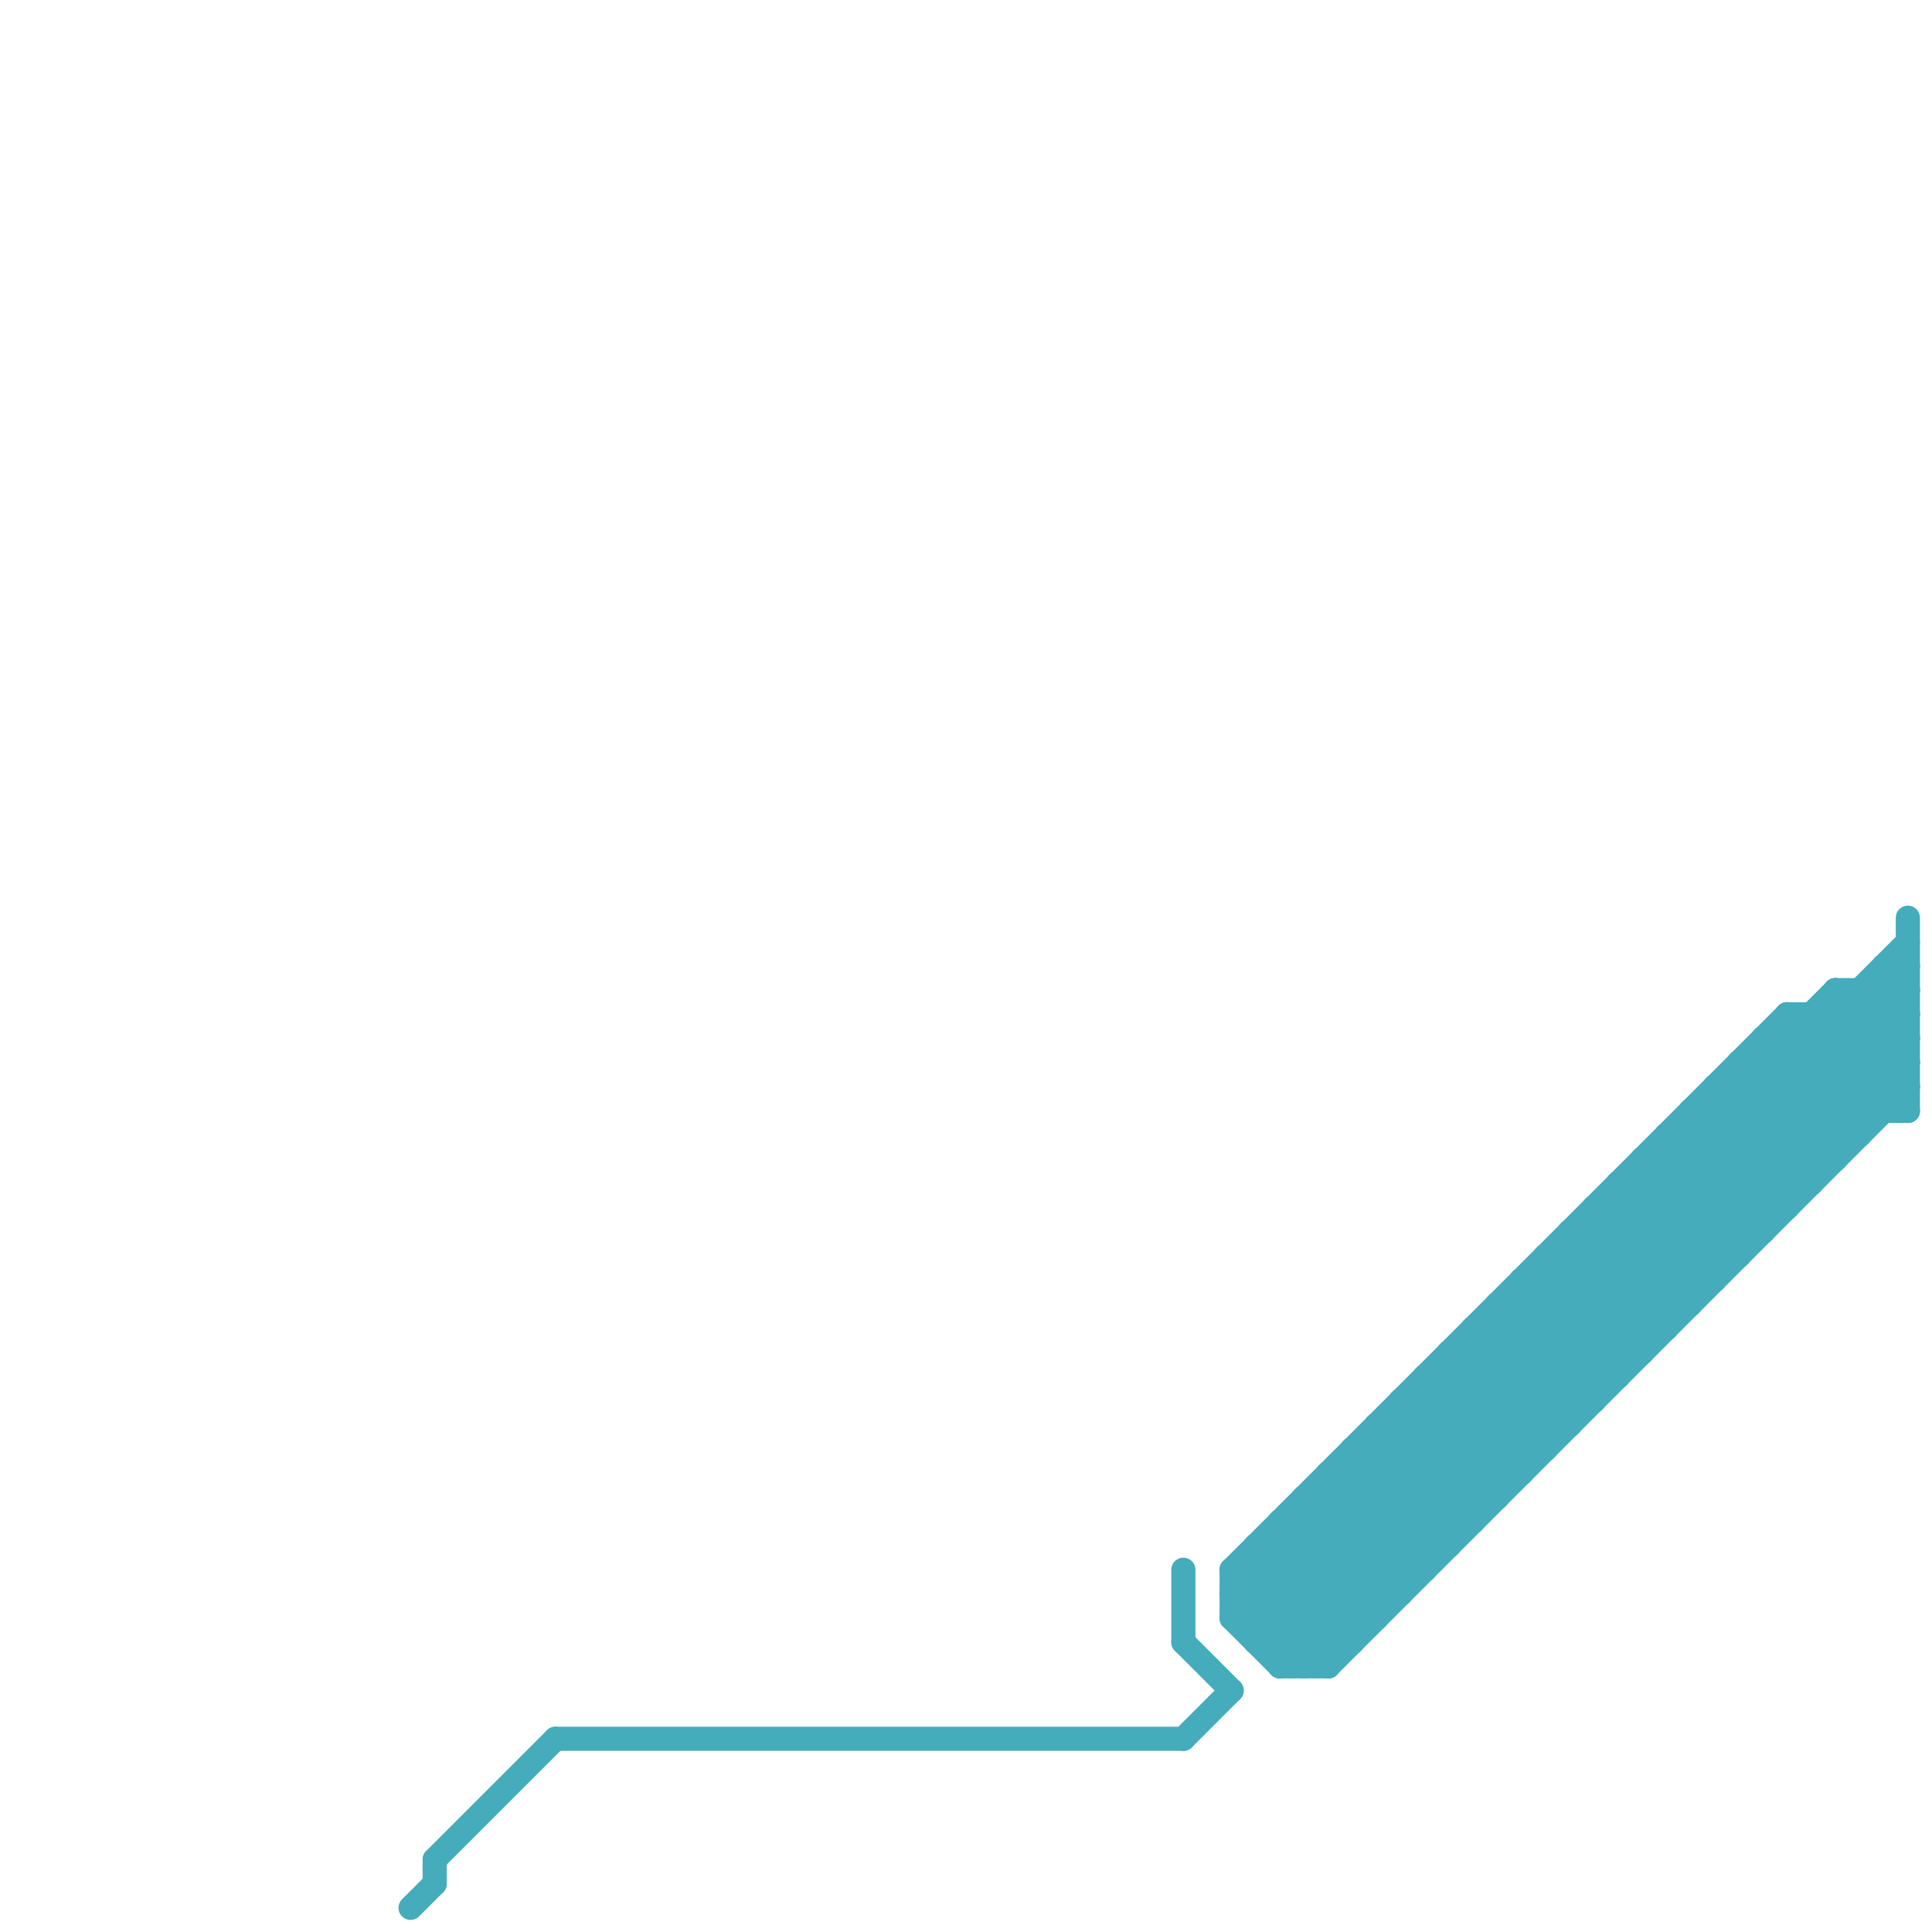 
<svg version="1.1" xmlns="http://www.w3.org/2000/svg" viewBox="0 0 80 80">
<style>line { stroke-width: 1; fill: none; stroke-linecap: round; stroke-linejoin: round; } .c0 { stroke: #44acbb }</style><line class="c0" x1="49" y1="65" x2="49" y2="68"/><line class="c0" x1="58" y1="59" x2="61" y2="62"/><line class="c0" x1="51" y1="67" x2="79" y2="39"/><line class="c0" x1="63" y1="53" x2="67" y2="57"/><line class="c0" x1="76" y1="41" x2="76" y2="48"/><line class="c0" x1="71" y1="45" x2="71" y2="53"/><line class="c0" x1="49" y1="72" x2="51" y2="70"/><line class="c0" x1="73" y1="44" x2="76" y2="47"/><line class="c0" x1="67" y1="49" x2="71" y2="53"/><line class="c0" x1="52" y1="68" x2="79" y2="41"/><line class="c0" x1="54" y1="62" x2="58" y2="66"/><line class="c0" x1="73" y1="43" x2="73" y2="51"/><line class="c0" x1="55" y1="61" x2="63" y2="61"/><line class="c0" x1="58" y1="58" x2="66" y2="58"/><line class="c0" x1="62" y1="55" x2="65" y2="58"/><line class="c0" x1="57" y1="60" x2="60" y2="63"/><line class="c0" x1="53" y1="63" x2="57" y2="67"/><line class="c0" x1="17" y1="79" x2="18" y2="78"/><line class="c0" x1="64" y1="52" x2="68" y2="56"/><line class="c0" x1="79" y1="38" x2="79" y2="46"/><line class="c0" x1="51" y1="66" x2="54" y2="69"/><line class="c0" x1="49" y1="68" x2="51" y2="70"/><line class="c0" x1="54" y1="63" x2="57" y2="66"/><line class="c0" x1="67" y1="50" x2="70" y2="53"/><line class="c0" x1="51" y1="67" x2="57" y2="67"/><line class="c0" x1="56" y1="61" x2="59" y2="64"/><line class="c0" x1="61" y1="55" x2="61" y2="63"/><line class="c0" x1="51" y1="65" x2="51" y2="67"/><line class="c0" x1="56" y1="60" x2="56" y2="68"/><line class="c0" x1="52" y1="64" x2="52" y2="68"/><line class="c0" x1="75" y1="42" x2="75" y2="49"/><line class="c0" x1="76" y1="41" x2="79" y2="44"/><line class="c0" x1="57" y1="59" x2="61" y2="63"/><line class="c0" x1="71" y1="45" x2="79" y2="45"/><line class="c0" x1="52" y1="64" x2="56" y2="68"/><line class="c0" x1="59" y1="57" x2="59" y2="65"/><line class="c0" x1="72" y1="44" x2="76" y2="48"/><line class="c0" x1="66" y1="51" x2="69" y2="54"/><line class="c0" x1="72" y1="44" x2="79" y2="44"/><line class="c0" x1="75" y1="42" x2="79" y2="46"/><line class="c0" x1="77" y1="41" x2="79" y2="43"/><line class="c0" x1="66" y1="50" x2="66" y2="58"/><line class="c0" x1="53" y1="69" x2="79" y2="43"/><line class="c0" x1="60" y1="56" x2="60" y2="64"/><line class="c0" x1="55" y1="61" x2="55" y2="69"/><line class="c0" x1="62" y1="54" x2="66" y2="58"/><line class="c0" x1="68" y1="49" x2="71" y2="52"/><line class="c0" x1="68" y1="48" x2="68" y2="56"/><line class="c0" x1="60" y1="57" x2="63" y2="60"/><line class="c0" x1="78" y1="40" x2="78" y2="46"/><line class="c0" x1="51" y1="65" x2="55" y2="69"/><line class="c0" x1="68" y1="48" x2="76" y2="48"/><line class="c0" x1="54" y1="69" x2="79" y2="44"/><line class="c0" x1="63" y1="54" x2="66" y2="57"/><line class="c0" x1="53" y1="69" x2="55" y2="69"/><line class="c0" x1="55" y1="69" x2="79" y2="45"/><line class="c0" x1="63" y1="53" x2="63" y2="61"/><line class="c0" x1="74" y1="42" x2="79" y2="42"/><line class="c0" x1="57" y1="59" x2="57" y2="67"/><line class="c0" x1="77" y1="41" x2="77" y2="47"/><line class="c0" x1="53" y1="63" x2="53" y2="69"/><line class="c0" x1="51" y1="65" x2="74" y2="42"/><line class="c0" x1="78" y1="40" x2="79" y2="40"/><line class="c0" x1="76" y1="42" x2="79" y2="45"/><line class="c0" x1="55" y1="61" x2="59" y2="65"/><line class="c0" x1="61" y1="55" x2="69" y2="55"/><line class="c0" x1="51" y1="66" x2="58" y2="66"/><line class="c0" x1="67" y1="49" x2="67" y2="57"/><line class="c0" x1="62" y1="54" x2="62" y2="62"/><line class="c0" x1="64" y1="53" x2="67" y2="56"/><line class="c0" x1="58" y1="58" x2="62" y2="62"/><line class="c0" x1="76" y1="41" x2="79" y2="41"/><line class="c0" x1="69" y1="47" x2="69" y2="55"/><line class="c0" x1="64" y1="52" x2="64" y2="60"/><line class="c0" x1="51" y1="67" x2="53" y2="69"/><line class="c0" x1="65" y1="51" x2="69" y2="55"/><line class="c0" x1="23" y1="72" x2="49" y2="72"/><line class="c0" x1="66" y1="50" x2="74" y2="50"/><line class="c0" x1="60" y1="56" x2="68" y2="56"/><line class="c0" x1="74" y1="42" x2="74" y2="50"/><line class="c0" x1="18" y1="77" x2="18" y2="78"/><line class="c0" x1="73" y1="43" x2="79" y2="43"/><line class="c0" x1="61" y1="55" x2="65" y2="59"/><line class="c0" x1="63" y1="53" x2="71" y2="53"/><line class="c0" x1="57" y1="59" x2="65" y2="59"/><line class="c0" x1="52" y1="65" x2="55" y2="68"/><line class="c0" x1="65" y1="51" x2="65" y2="59"/><line class="c0" x1="67" y1="49" x2="75" y2="49"/><line class="c0" x1="72" y1="44" x2="72" y2="52"/><line class="c0" x1="54" y1="62" x2="62" y2="62"/><line class="c0" x1="78" y1="41" x2="79" y2="42"/><line class="c0" x1="73" y1="43" x2="77" y2="47"/><line class="c0" x1="68" y1="48" x2="72" y2="52"/><line class="c0" x1="52" y1="68" x2="56" y2="68"/><line class="c0" x1="69" y1="47" x2="77" y2="47"/><line class="c0" x1="56" y1="60" x2="64" y2="60"/><line class="c0" x1="18" y1="77" x2="23" y2="72"/><line class="c0" x1="59" y1="57" x2="67" y2="57"/><line class="c0" x1="71" y1="46" x2="74" y2="49"/><line class="c0" x1="70" y1="46" x2="79" y2="46"/><line class="c0" x1="53" y1="63" x2="61" y2="63"/><line class="c0" x1="65" y1="52" x2="68" y2="55"/><line class="c0" x1="53" y1="68" x2="79" y2="42"/><line class="c0" x1="70" y1="46" x2="74" y2="50"/><line class="c0" x1="54" y1="62" x2="54" y2="69"/><line class="c0" x1="72" y1="45" x2="75" y2="48"/><line class="c0" x1="61" y1="56" x2="64" y2="59"/><line class="c0" x1="78" y1="40" x2="79" y2="41"/><line class="c0" x1="70" y1="47" x2="73" y2="50"/><line class="c0" x1="70" y1="46" x2="70" y2="54"/><line class="c0" x1="69" y1="47" x2="73" y2="51"/><line class="c0" x1="56" y1="60" x2="60" y2="64"/><line class="c0" x1="71" y1="45" x2="75" y2="49"/><line class="c0" x1="65" y1="51" x2="73" y2="51"/><line class="c0" x1="52" y1="64" x2="60" y2="64"/><line class="c0" x1="58" y1="58" x2="58" y2="66"/><line class="c0" x1="69" y1="48" x2="72" y2="51"/><line class="c0" x1="60" y1="56" x2="64" y2="60"/><line class="c0" x1="52" y1="67" x2="79" y2="40"/><line class="c0" x1="59" y1="57" x2="63" y2="61"/><line class="c0" x1="74" y1="42" x2="78" y2="46"/><line class="c0" x1="59" y1="58" x2="62" y2="61"/><line class="c0" x1="66" y1="50" x2="70" y2="54"/><line class="c0" x1="51" y1="66" x2="76" y2="41"/><line class="c0" x1="53" y1="64" x2="56" y2="67"/><line class="c0" x1="62" y1="54" x2="70" y2="54"/><line class="c0" x1="74" y1="43" x2="77" y2="46"/><line class="c0" x1="51" y1="65" x2="59" y2="65"/><line class="c0" x1="55" y1="62" x2="58" y2="65"/><line class="c0" x1="64" y1="52" x2="72" y2="52"/>


</svg>

